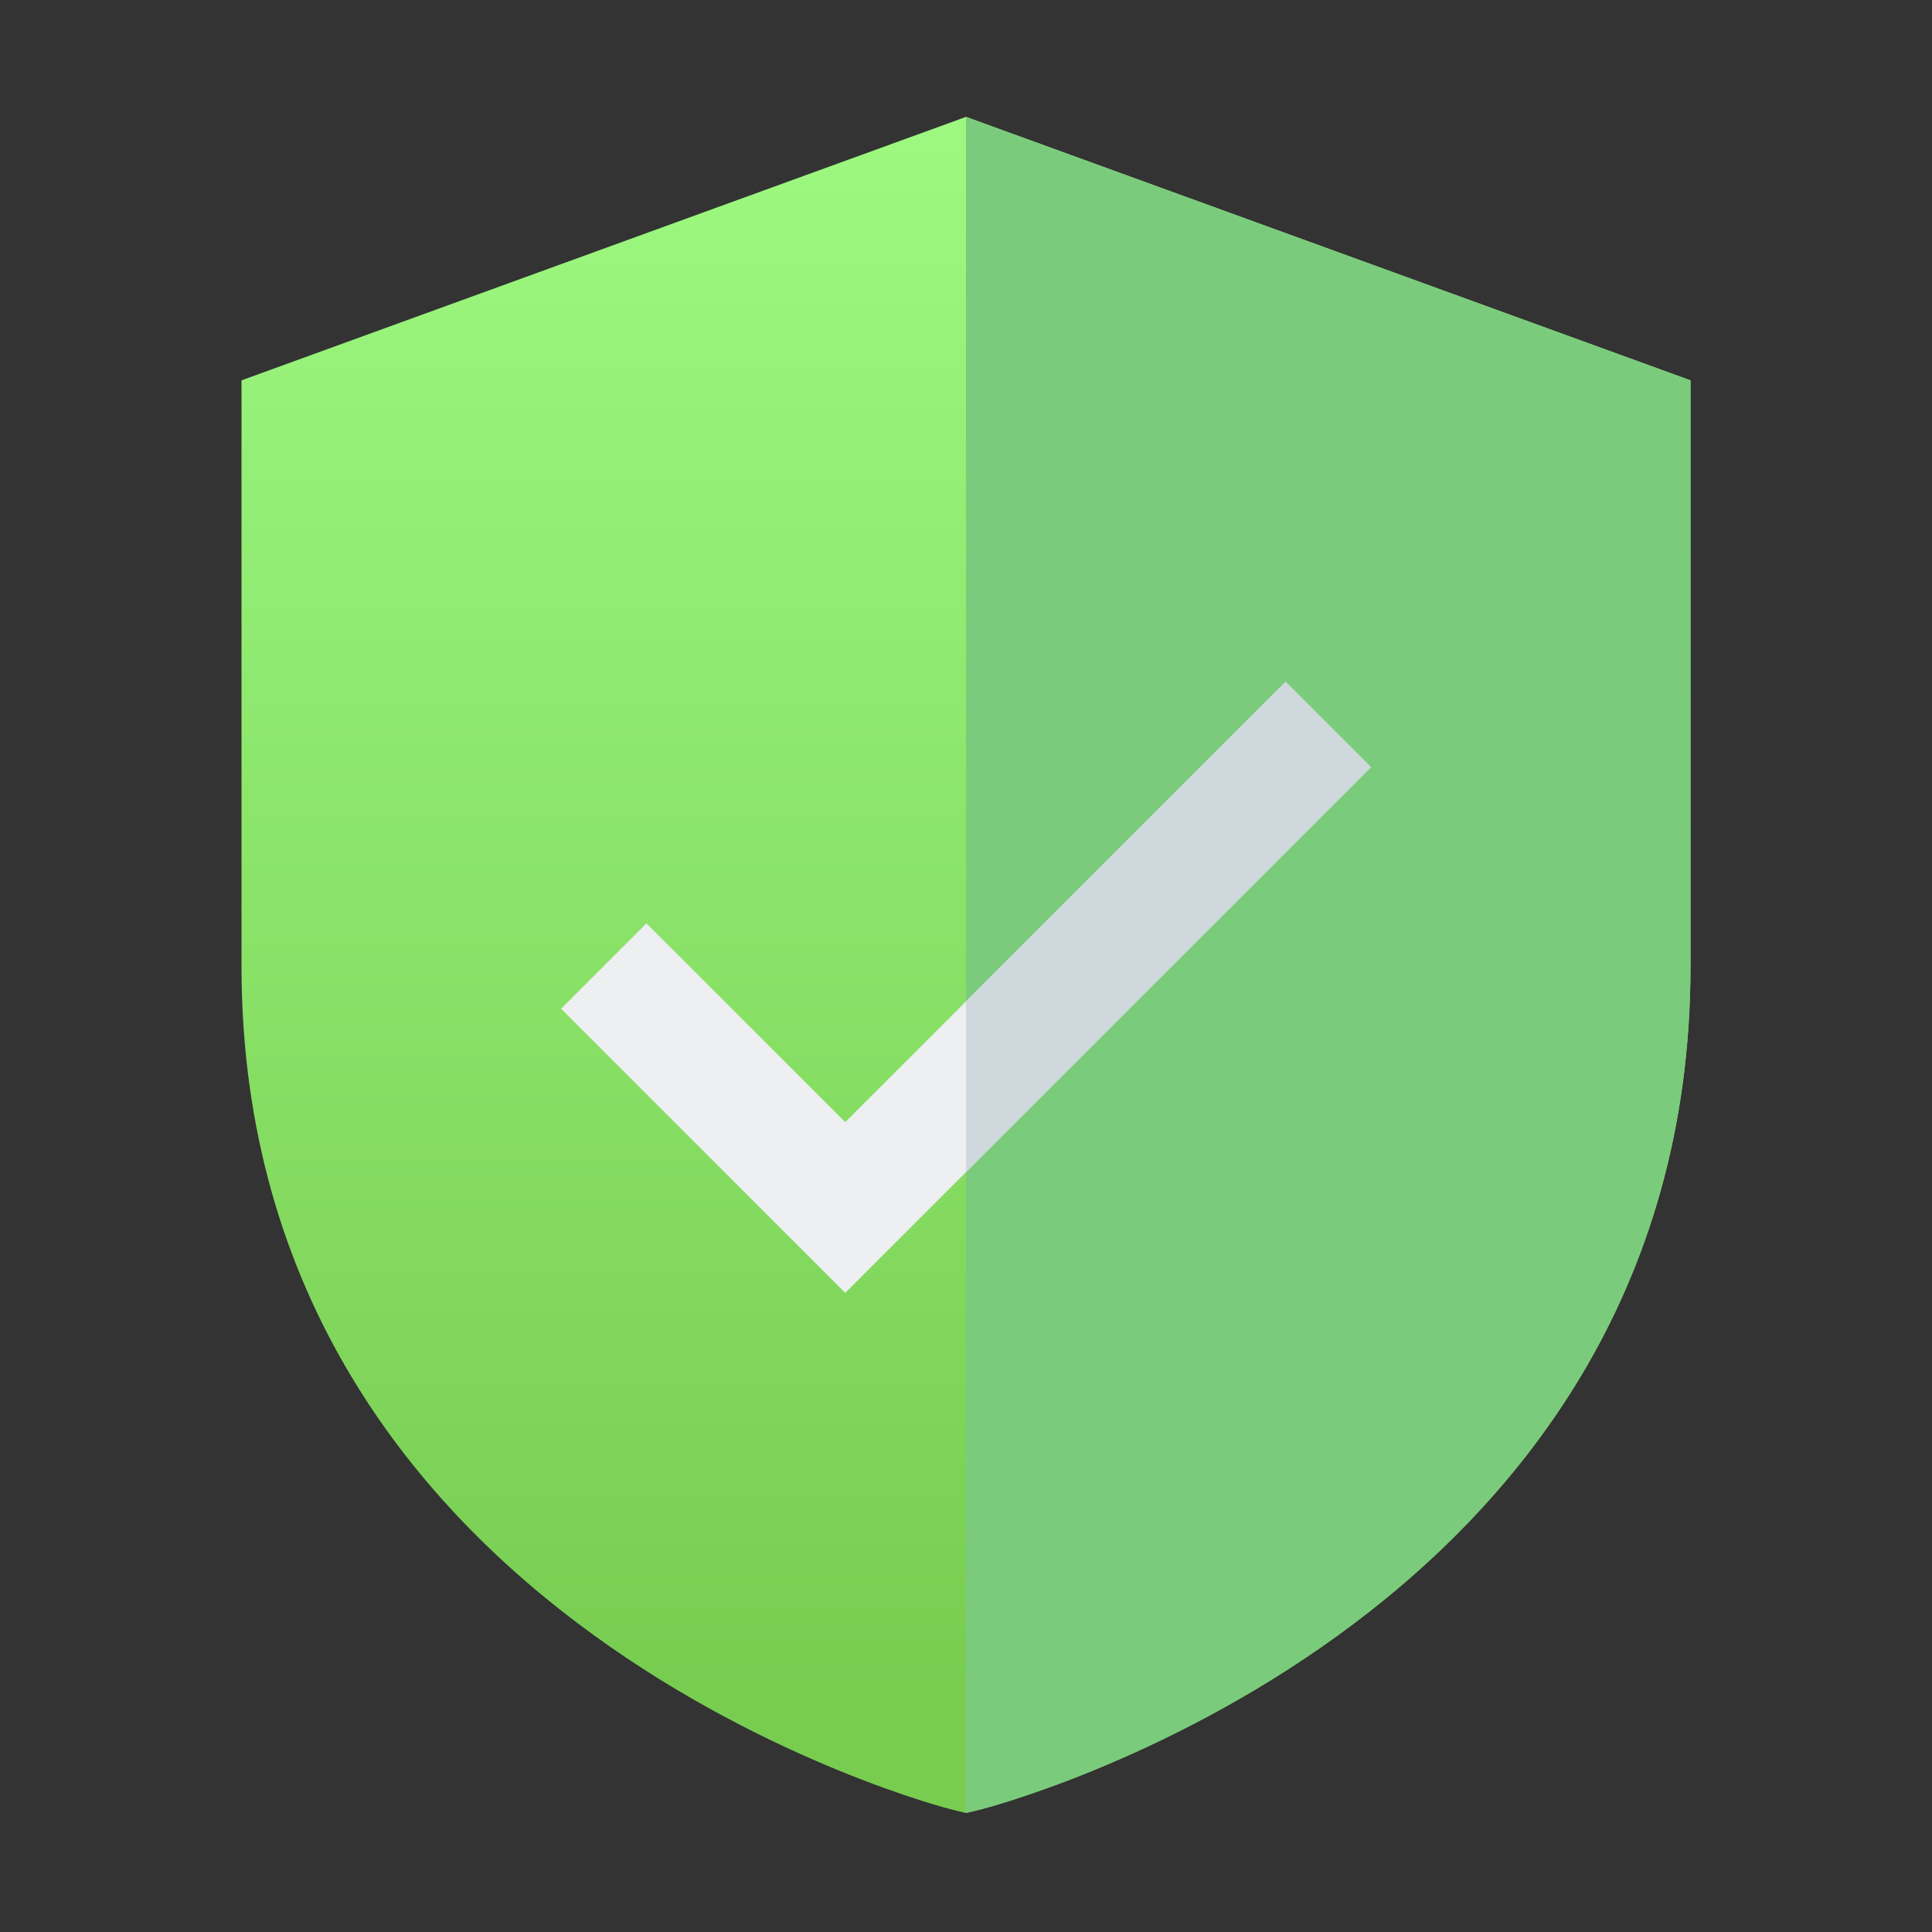 <svg width="30" height="30" viewBox="0 0 30 30" fill="none" xmlns="http://www.w3.org/2000/svg">
<rect x="0" y="0" width="30" height="30" fill="#333333" stroke="none"/>
<path d="M15 1.815L3.75 5.906V15C3.75 25.276 14.667 28.071 14.777 28.098L15 28.152L15.223 28.098C15.333 28.071 26.25 25.276 26.25 15V5.906L15 1.815Z" fill="url(#paint0_linear_309_965)"/>
<path d="M15 1.815V28.152L15.223 28.098C15.333 28.071 26.25 25.276 26.25 15V5.906L15 1.815Z" fill="#7BCB7C"/>
<path d="M13.125 20.076L8.712 15.663L10.038 14.337L13.125 17.424L19.962 10.587L21.288 11.913L13.125 20.076Z" fill="#EDEFF0"/>
<path d="M15 18.201L21.288 11.913L19.962 10.587L15 15.549V18.201Z" fill="#CFD8DC"/>
<defs>
<linearGradient id="paint0_linear_309_965" x1="14.999" y1="26.236" x2="14.999" y2="-0.102" gradientUnits="userSpaceOnUse">
<stop stop-color="#78CD51"/>
<stop offset="1" stop-color="#A0FC84"/>
</linearGradient>
</defs>
</svg>

